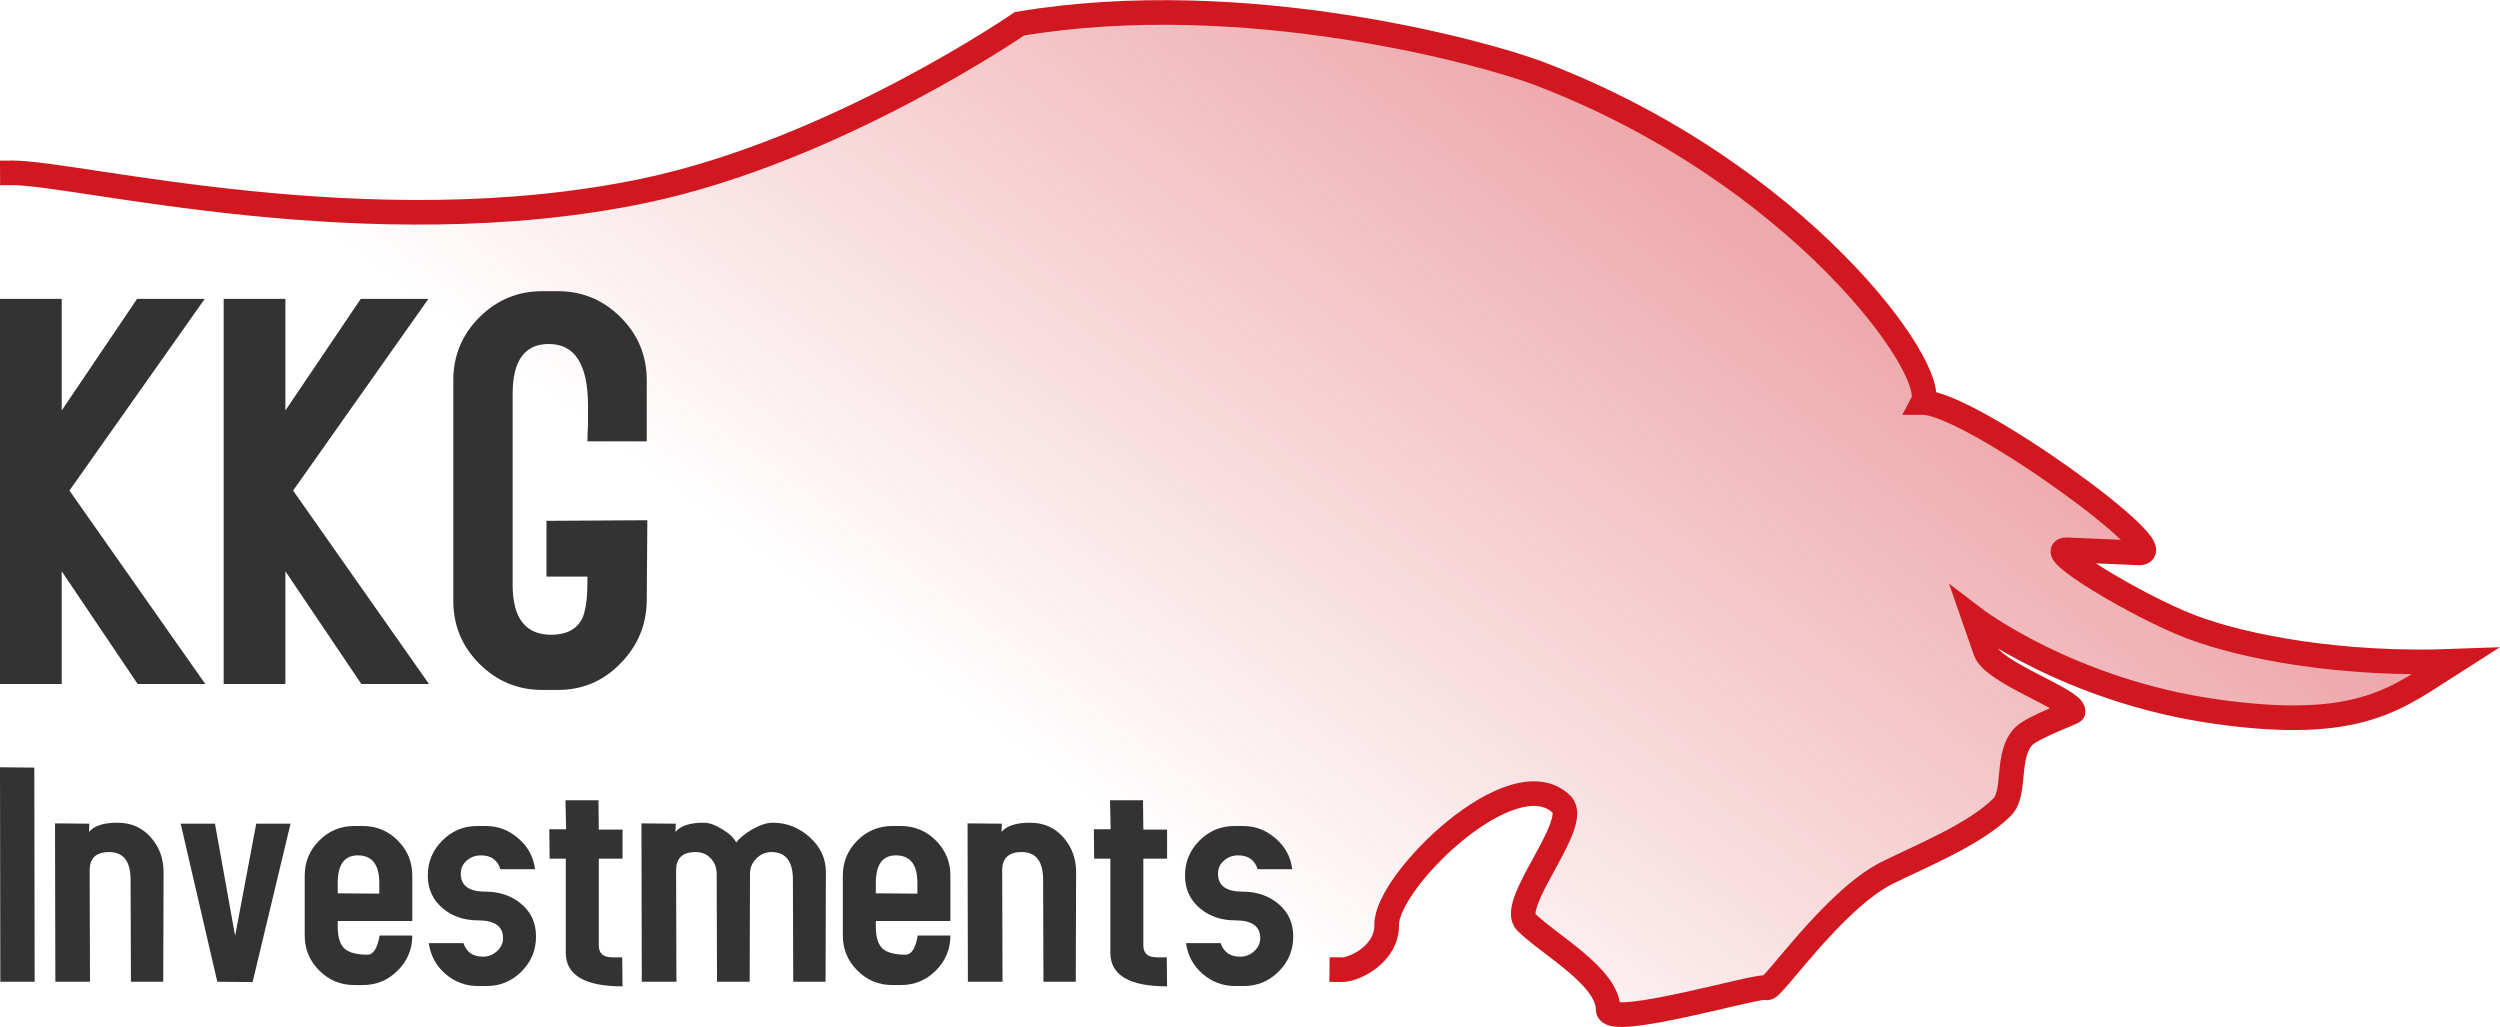 <?xml version="1.0" encoding="UTF-8" standalone="no"?>
<svg
   xmlns:dc="http://purl.org/dc/elements/1.1/"
   xmlns:cc="http://creativecommons.org/ns#"
   xmlns:rdf="http://www.w3.org/1999/02/22-rdf-syntax-ns#"
   xmlns:svg="http://www.w3.org/2000/svg"
   xmlns="http://www.w3.org/2000/svg"
   xmlns:xlink="http://www.w3.org/1999/xlink"
   version="1.1"
   id="svg4188"
   viewBox="0 0 564.608 231.936"
   height="65.458mm"
   width="159.345mm">
  <title
     id="title4826">Logo KKG Investments GmbH</title>
  <defs
     id="defs4190">
    <linearGradient
       id="linearGradient4769">
      <stop
         style="stop-color:#d11720;stop-opacity:1;"
         offset="0"
         id="stop4771" />
      <stop
         style="stop-color:#d11720;stop-opacity:0;"
         offset="1"
         id="stop4773" />
    </linearGradient>
    <linearGradient
       id="linearGradient4166">
      <stop
         id="stop4763"
         offset="0"
         style="stop-color:#ff0000;stop-opacity:1" />
      <stop
         id="stop4765"
         offset="1"
         style="stop-color:#ff0000;stop-opacity:0;" />
    </linearGradient>
    <linearGradient
       id="linearGradient4767">
      <stop
         style="stop-color:#ff0000;stop-opacity:1"
         offset="0"
         id="stop4168" />
      <stop
         style="stop-color:#ff0000;stop-opacity:0;"
         offset="1"
         id="stop4170" />
    </linearGradient>
    <linearGradient
       xlink:href="#linearGradient4166"
       id="linearGradient4172"
       x1="2057.804"
       y1="-544.959"
       x2="838.83"
       y2="557.772"
       gradientUnits="userSpaceOnUse"
       gradientTransform="matrix(0.368,0,0,0.368,-0.027,1.6998202e-4)" />
    <linearGradient
       xlink:href="#linearGradient4769"
       id="linearGradient4775"
       x1="595.817"
       y1="-211.731"
       x2="282.304"
       y2="208.178"
       gradientUnits="userSpaceOnUse" />
  </defs>
  <path
     style="fill:url(#linearGradient4775);fill-opacity:1;fill-rule:evenodd;stroke:#d11720;stroke-width:5.561;stroke-linecap:square;stroke-linejoin:miter;stroke-miterlimit:4;stroke-dasharray:none;stroke-opacity:1"
     d="m 2.793,39.04 c 14.474,-0.063 80.788,17.018 142.721,4.028 43.125,-9.046 84.709,-37.692 84.709,-37.692 50.845,-8.563 105.436,6.685 117.345,11.217 58.806,22.374 90.435,67.156 86.666,74.3 10.592,0 57.837,34.358 48.794,33.971 l -16.213,-0.695 c -5.619,-0.241 15.921,12.778 27.949,17.371 12.028,4.594 34.062,8.782 59.642,7.798 -12.905,8.18 -21.027,16.045 -54.083,11.349 -33.056,-4.696 -54.482,-21.043 -54.482,-21.043 l 2.58,7.412 c 1.709,4.909 19.784,10.907 19.784,13.631 0,0.242 -9.061,3.503 -11.118,5.559 -4.187,4.187 -1.644,12.761 -4.941,16.059 -6.173,6.173 -18.534,11.12 -25.941,14.824 -12.256,6.128 -26.21,26.908 -27.177,25.941 -0.966,-0.966 -35.824,9.451 -35.824,4.941 0,-7.43 -13.453,-14.688 -18.529,-19.765 -4.107,-4.107 12.316,-22.273 8.029,-26.559 -10.875,-10.875 -39.726,17.329 -39.53,27.177 0.13,6.487 -7.161,10.164 -10.139,10.134"
     id="path4164" />
  <g
     style="font-style:normal;font-weight:normal;font-size:134.015px;line-height:125%;font-family:sans-serif;letter-spacing:0px;word-spacing:0px;fill:#333333;fill-opacity:1;stroke:none;stroke-width:1px;stroke-linecap:butt;stroke-linejoin:miter;stroke-opacity:1"
     id="text3342">
    <path
       d="m 46.369,154.479 -15.278,0 -17.154,-25.463 0,25.463 -13.938,0 0,-86.976 13.938,0 0,25.195 17.02,-25.195 15.278,0 -30.555,43.287 30.689,43.689 z"
       style="font-style:normal;font-variant:normal;font-weight:normal;font-stretch:normal;font-family:'Accidental Presidency';-inkscape-font-specification:'Accidental Presidency';fill:#333333"
       id="path4820" />
    <path
       d="m 96.886,154.479 -15.278,0 -17.154,-25.463 0,25.463 -13.938,0 0,-86.976 13.938,0 0,25.195 17.02,-25.195 15.278,0 -30.555,43.287 30.689,43.689 z"
       style="font-style:normal;font-variant:normal;font-weight:normal;font-stretch:normal;font-family:'Accidental Presidency';-inkscape-font-specification:'Accidental Presidency';fill:#333333"
       id="path4822" />
    <path
       d="m 146.198,117.49 -0.134,18.226 q -0.134,8.309 -6.031,14.206 -5.763,5.897 -14.072,5.897 l -3.484,0 q -8.309,0 -14.206,-5.897 -5.897,-5.897 -5.897,-14.206 l 0,-49.854 q 0,-8.309 5.897,-14.206 5.897,-5.897 14.206,-5.897 l 3.484,0 q 8.309,0 14.206,5.897 5.897,5.897 5.897,14.206 l 0,13.804 -13.401,0 q 0,-1.206 0.134,-4.02 0,-2.546 0,-4.02 0,-13.938 -8.845,-13.938 -8.175,0 -8.175,11.257 l 0,43.153 q 0,11.257 8.711,11.257 5.093,0 6.969,-3.618 1.206,-2.546 1.206,-8.309 l 0,-1.206 -9.247,0 0,-12.597 22.783,-0.134 z"
       style="font-style:normal;font-variant:normal;font-weight:normal;font-stretch:normal;font-family:'Accidental Presidency';-inkscape-font-specification:'Accidental Presidency';fill:#333333"
       id="path4824" />
  </g>
  <g
     style="font-style:normal;font-weight:normal;font-size:74.517px;line-height:125%;font-family:sans-serif;letter-spacing:0px;word-spacing:0px;fill:#666666;fill-opacity:1;stroke:none;stroke-width:1px;stroke-linecap:butt;stroke-linejoin:miter;stroke-opacity:1"
     id="text3346">
    <path
       d="m 7.824,221.718 -7.75,0 L -6.6757202e-8,173.282 7.75,173.356 7.824,221.718 Z"
       style="font-style:normal;font-variant:normal;font-weight:normal;font-stretch:normal;font-family:'Accidental Presidency';-inkscape-font-specification:'Accidental Presidency';fill:#333333;fill-opacity:1"
       id="path4797" />
    <path
       d="m 36.944,196.978 -0.075,24.74 -7.303,0 -0.075,-23.026 q 0,-6.259 -4.844,-6.259 -4.471,0 -4.397,4.247 l 0.075,25.038 -7.824,0 -0.075,-35.768 7.75,0.074 -0.075,1.863 q 1.714,-2.086 6.409,-2.086 4.62,0 7.526,3.279 2.906,3.279 2.906,7.899 z"
       style="font-style:normal;font-variant:normal;font-weight:normal;font-stretch:normal;font-family:'Accidental Presidency';-inkscape-font-specification:'Accidental Presidency';fill:#333333;fill-opacity:1"
       id="path4799" />
    <path
       d="m 65.616,186.024 -8.57,35.768 -7.973,-0.074 -8.271,-35.694 7.75,0 4.546,25.336 4.769,-25.336 7.75,0 z"
       style="font-style:normal;font-variant:normal;font-weight:normal;font-stretch:normal;font-family:'Accidental Presidency';-inkscape-font-specification:'Accidental Presidency';fill:#333333;fill-opacity:1"
       id="path4801" />
    <path
       d="m 93.113,211.286 q 0,4.62 -3.279,7.899 -3.279,3.279 -7.899,3.279 l -1.937,0 q -4.62,0 -7.899,-3.279 -3.279,-3.279 -3.279,-7.899 l 0,-13.562 q 0,-4.62 3.279,-7.899 3.279,-3.279 7.899,-3.279 l 1.937,0 q 4.62,0 7.899,3.279 3.279,3.279 3.279,7.899 l 0,10.283 -16.841,0 0,1.267 q 0,3.577 1.565,4.993 1.565,1.341 5.142,1.341 2.012,0 2.757,-4.322 l 7.377,0 z m -7.452,-9.464 0,-2.385 q 0,-6.259 -4.844,-6.259 -4.546,0 -4.546,6.259 l 0,2.31 9.389,0.074 z"
       style="font-style:normal;font-variant:normal;font-weight:normal;font-stretch:normal;font-family:'Accidental Presidency';-inkscape-font-specification:'Accidental Presidency';fill:#333333;fill-opacity:1"
       id="path4803" />
    <path
       d="m 121.057,211.509 q 0,4.62 -3.279,7.899 -3.279,3.279 -7.899,3.279 l -1.937,0 q -4.173,0 -7.377,-2.757 -3.13,-2.757 -3.726,-6.93 l 7.824,0 q 1.043,3.055 4.397,3.055 1.788,0 3.13,-1.192 1.416,-1.267 1.416,-2.981 0,-4.024 -5.589,-4.024 -4.769,0 -7.973,-2.683 -3.428,-2.832 -3.428,-7.452 0,-4.62 3.279,-7.899 3.279,-3.279 7.899,-3.279 l 1.937,0 q 4.173,0 7.377,2.832 3.204,2.757 3.726,6.93 l -7.824,0 q -0.969,-3.13 -4.397,-3.13 -1.863,0 -3.204,1.192 -1.341,1.118 -1.341,2.981 0,4.024 5.589,4.024 4.769,0 8.048,2.757 3.353,2.757 3.353,7.377 z"
       style="font-style:normal;font-variant:normal;font-weight:normal;font-stretch:normal;font-family:'Accidental Presidency';-inkscape-font-specification:'Accidental Presidency';fill:#333333;fill-opacity:1"
       id="path4805" />
    <path
       d="m 140.598,222.761 q -12.817,0 -12.817,-7.601 l 0,-21.237 -3.651,0 -0.074,-6.632 3.8,0 -0.149,-6.558 7.452,0 0.074,6.632 5.365,0 0,6.558 -5.365,0 0,19.524 q 0,2.161 1.788,2.608 0.671,0.224 3.502,0.149 l 0.074,6.558 z"
       style="font-style:normal;font-variant:normal;font-weight:normal;font-stretch:normal;font-family:'Accidental Presidency';-inkscape-font-specification:'Accidental Presidency';fill:#333333;fill-opacity:1"
       id="path4807" />
    <path
       d="m 186.523,196.978 -0.074,24.74 -7.303,0 -0.074,-23.026 q 0,-6.259 -4.844,-6.259 -2.012,0 -3.428,1.49 -1.416,1.416 -1.416,3.428 l -0.074,24.367 -7.377,0 -0.074,-24.367 q 0,-2.086 -1.341,-3.502 -1.341,-1.416 -3.428,-1.416 -4.471,0 -4.397,4.247 l 0.074,25.038 -7.824,0 -0.074,-35.768 7.75,0.074 -0.074,1.863 q 1.714,-2.086 6.409,-2.086 1.788,0 4.173,1.49 2.385,1.416 3.13,2.981 1.267,-1.639 3.8,-3.055 2.534,-1.416 4.471,-1.416 4.695,0 8.346,3.279 3.651,3.279 3.651,7.899 z"
       style="font-style:normal;font-variant:normal;font-weight:normal;font-stretch:normal;font-family:'Accidental Presidency';-inkscape-font-specification:'Accidental Presidency';fill:#333333;fill-opacity:1"
       id="path4809" />
    <path
       d="m 214.641,211.286 q 0,4.62 -3.279,7.899 -3.279,3.279 -7.899,3.279 l -1.937,0 q -4.62,0 -7.899,-3.279 -3.279,-3.279 -3.279,-7.899 l 0,-13.562 q 0,-4.62 3.279,-7.899 3.279,-3.279 7.899,-3.279 l 1.937,0 q 4.62,0 7.899,3.279 3.279,3.279 3.279,7.899 l 0,10.283 -16.841,0 0,1.267 q 0,3.577 1.565,4.993 1.565,1.341 5.142,1.341 2.012,0 2.757,-4.322 l 7.377,0 z m -7.452,-9.464 0,-2.385 q 0,-6.259 -4.844,-6.259 -4.546,0 -4.546,6.259 l 0,2.31 9.389,0.074 z"
       style="font-style:normal;font-variant:normal;font-weight:normal;font-stretch:normal;font-family:'Accidental Presidency';-inkscape-font-specification:'Accidental Presidency';fill:#333333;fill-opacity:1"
       id="path4811" />
    <path
       d="m 243.032,196.978 -0.074,24.74 -7.303,0 -0.074,-23.026 q 0,-6.259 -4.844,-6.259 -4.471,0 -4.397,4.247 l 0.074,25.038 -7.824,0 -0.074,-35.768 7.75,0.074 -0.074,1.863 q 1.714,-2.086 6.409,-2.086 4.62,0 7.526,3.279 2.906,3.279 2.906,7.899 z"
       style="font-style:normal;font-variant:normal;font-weight:normal;font-stretch:normal;font-family:'Accidental Presidency';-inkscape-font-specification:'Accidental Presidency';fill:#333333;fill-opacity:1"
       id="path4813" />
    <path
       d="m 263.581,222.761 q -12.817,0 -12.817,-7.601 l 0,-21.237 -3.651,0 -0.074,-6.632 3.8,0 -0.149,-6.558 7.452,0 0.074,6.632 5.365,0 0,6.558 -5.365,0 0,19.524 q 0,2.161 1.788,2.608 0.671,0.224 3.502,0.149 l 0.074,6.558 z"
       style="font-style:normal;font-variant:normal;font-weight:normal;font-stretch:normal;font-family:'Accidental Presidency';-inkscape-font-specification:'Accidental Presidency';fill:#333333;fill-opacity:1"
       id="path4815" />
    <path
       d="m 292.069,211.509 q 0,4.62 -3.279,7.899 -3.279,3.279 -7.899,3.279 l -1.937,0 q -4.173,0 -7.377,-2.757 -3.13,-2.757 -3.726,-6.93 l 7.824,0 q 1.043,3.055 4.397,3.055 1.788,0 3.13,-1.192 1.416,-1.267 1.416,-2.981 0,-4.024 -5.589,-4.024 -4.769,0 -7.973,-2.683 -3.428,-2.832 -3.428,-7.452 0,-4.62 3.279,-7.899 3.279,-3.279 7.899,-3.279 l 1.937,0 q 4.173,0 7.377,2.832 3.204,2.757 3.726,6.93 l -7.824,0 q -0.969,-3.13 -4.397,-3.13 -1.863,0 -3.204,1.192 -1.341,1.118 -1.341,2.981 0,4.024 5.589,4.024 4.769,0 8.048,2.757 3.353,2.757 3.353,7.377 z"
       style="font-style:normal;font-variant:normal;font-weight:normal;font-stretch:normal;font-family:'Accidental Presidency';-inkscape-font-specification:'Accidental Presidency';fill:#333333;fill-opacity:1"
       id="path4817" />
  </g>
</svg>
